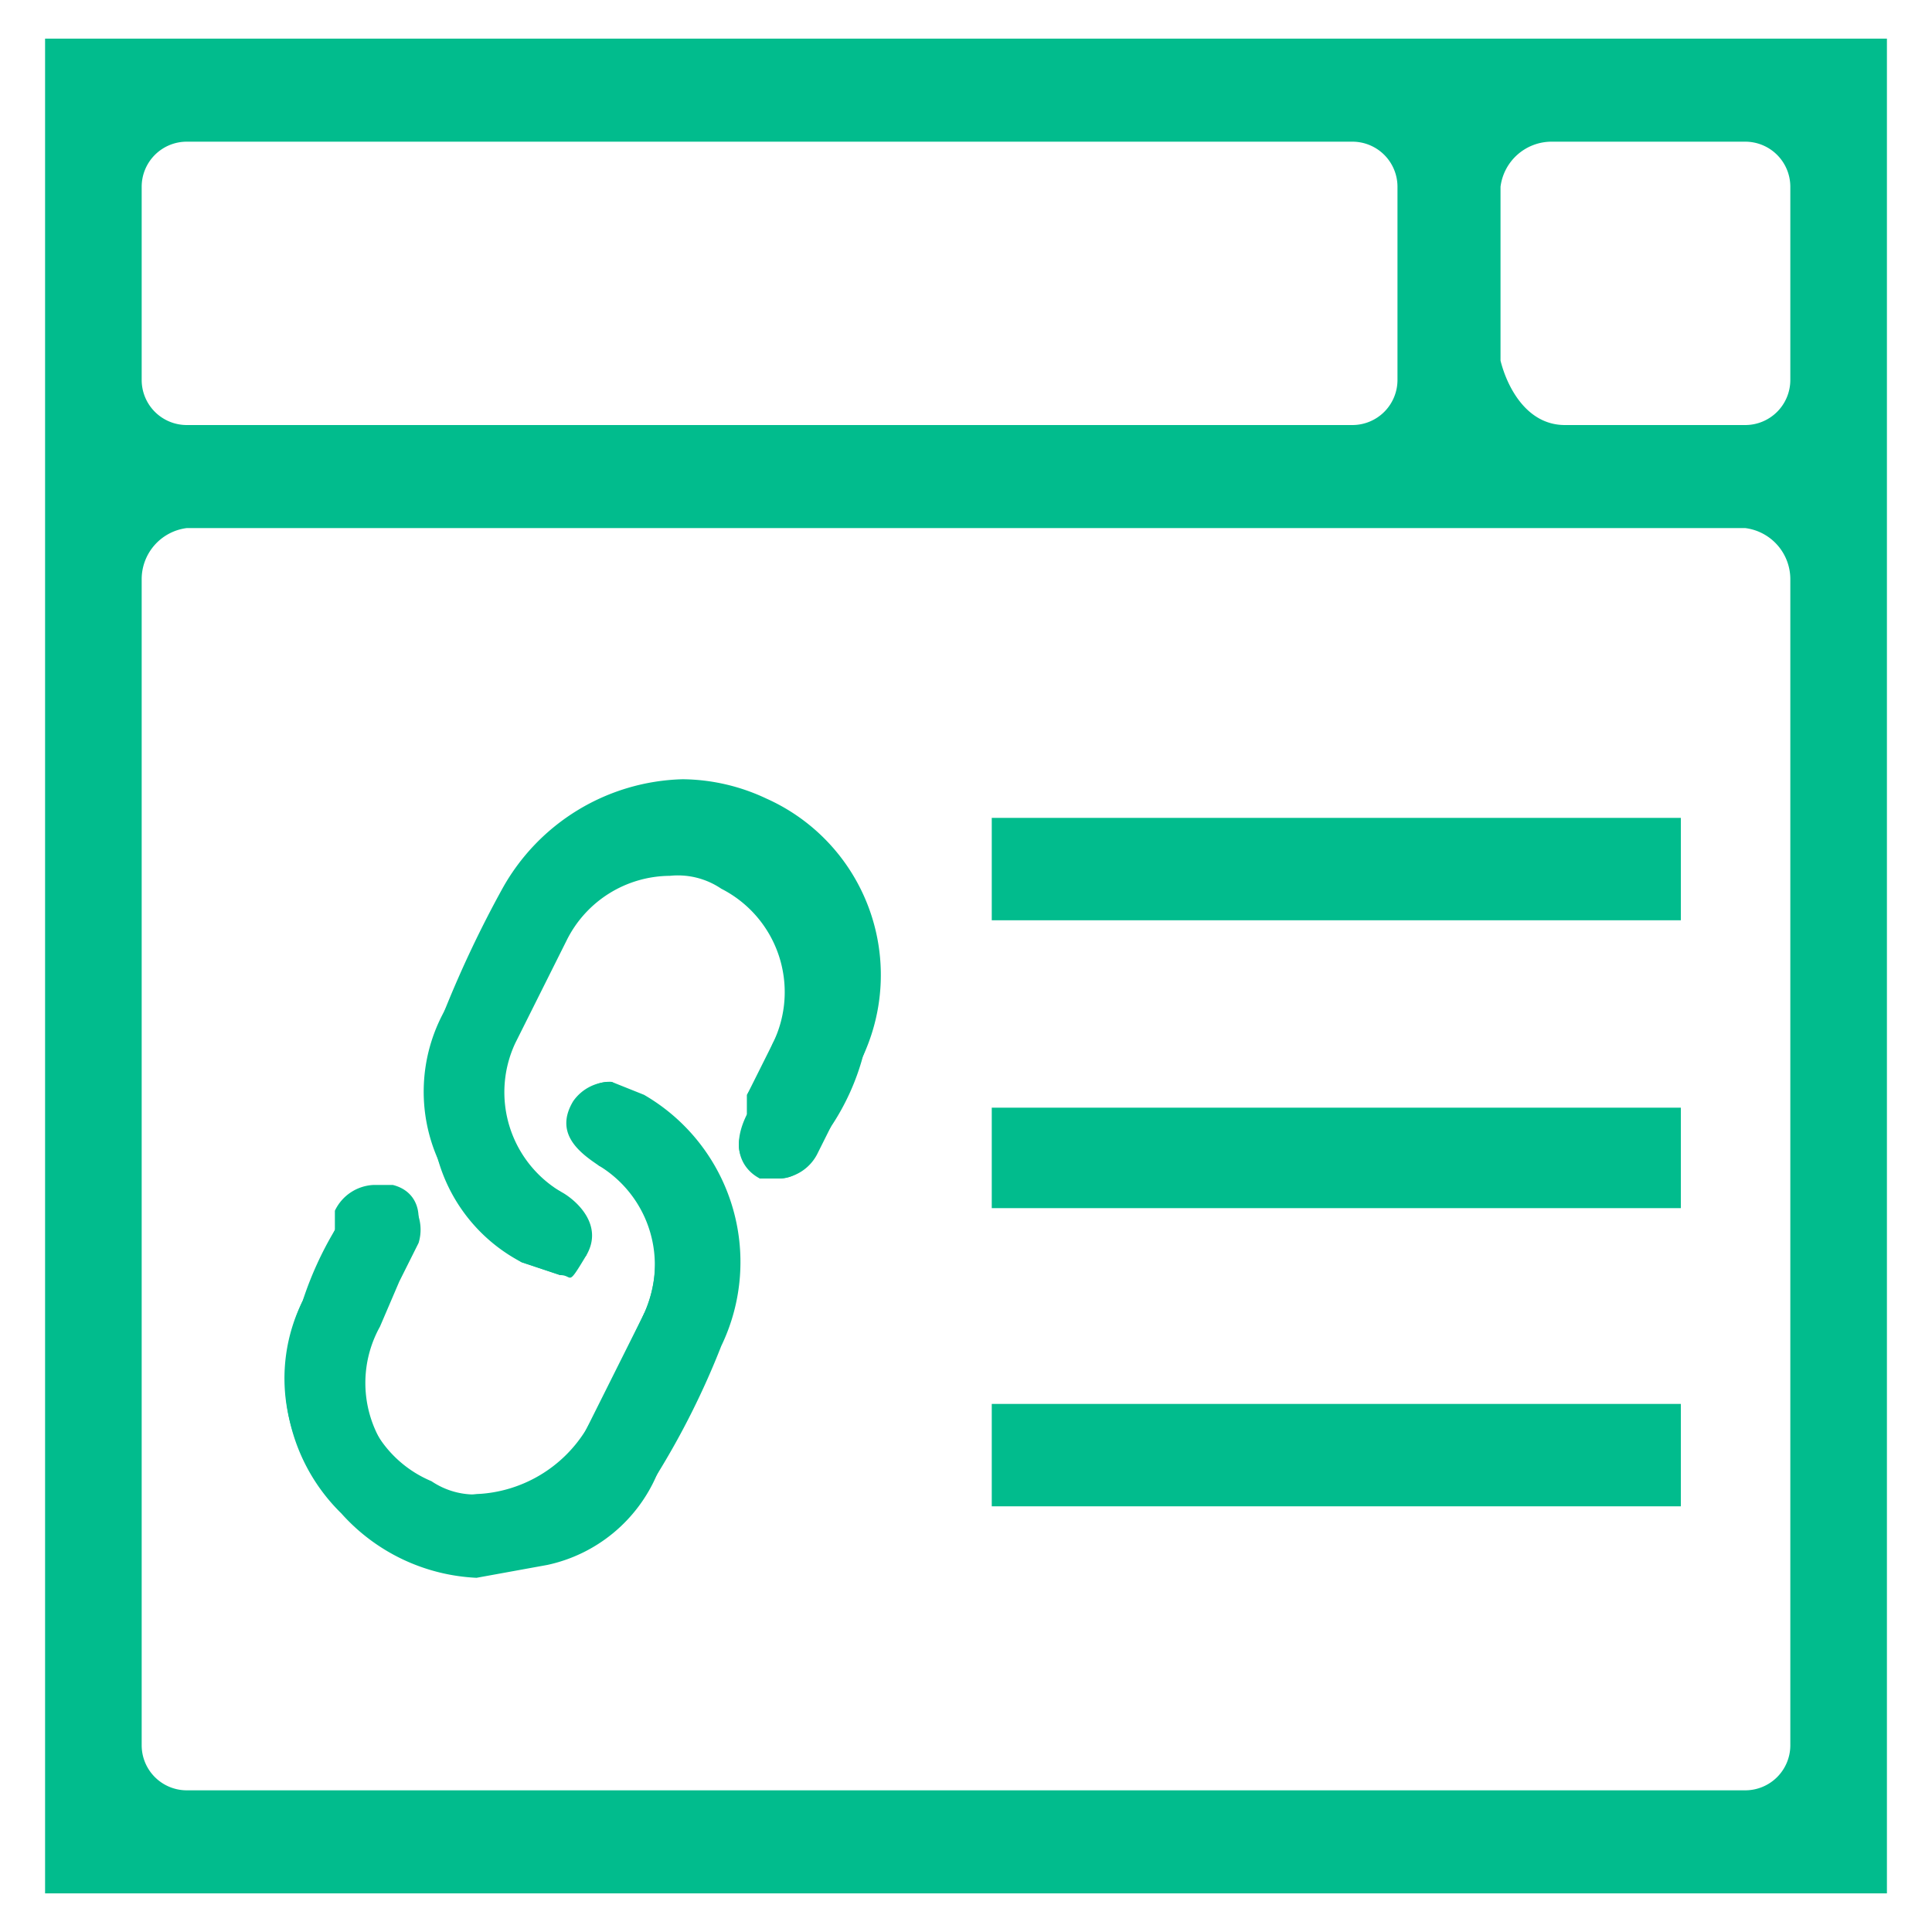 <svg xmlns="http://www.w3.org/2000/svg" viewBox="0 0 30 30"><path d="M.7,29.4V.6H29.3V29.4ZM2.9,8.2a.8.8,0,0,0-.7.8V27.1a.7.7,0,0,0,.7.7H27.1a.7.7,0,0,0,.7-.7V9a.8.8,0,0,0-.7-.8Zm21.2-6a.8.8,0,0,0-.8.7V5.6c.1.4.4,1,1,1h2.8a.7.7,0,0,0,.7-.7v-3a.7.7,0,0,0-.7-.7ZM2.9,2.2a.7.7,0,0,0-.7.7v3a.7.7,0,0,0,.7.7H21a.7.7,0,0,0,.7-.7v-3a.7.7,0,0,0-.7-.7Z" style="fill:#01bc8d"/><rect x="15.4" y="12.7" width="10.7" height="1.59" style="fill:#01bc8d"/><rect x="15.4" y="17.2" width="10.7" height="1.56" style="fill:#01bc8d"/><rect x="15.4" y="21.8" width="10.7" height="1.59" style="fill:#01bc8d"/><path d="M8.7,19.8l-.6-.2A2.6,2.6,0,0,1,6.8,18a2.6,2.6,0,0,1,.1-2.3,17.2,17.2,0,0,1,.9-1.9,3.3,3.3,0,0,1,2.8-1.7,3.1,3.1,0,0,1,1.3.3,3,3,0,0,1,1.5,4,3.7,3.7,0,0,1-.5,1.1l-.2.4a.7.7,0,0,1-.6.4h-.3c-.2-.1-.5-.4-.2-1V17l.4-.8a1.8,1.8,0,0,0-.8-2.4,1.2,1.2,0,0,0-.8-.2,1.8,1.8,0,0,0-1.6,1l-.8,1.6a1.8,1.8,0,0,0,.7,2.3c.2.1.7.5.4,1S8.9,19.8,8.7,19.8Z" style="fill:#01bc8d"/><path d="M8.7,19.8l-.6-.2A3.3,3.3,0,0,1,6.8,18a3.6,3.6,0,0,1,.1-2.3l1-1.9a2.9,2.9,0,0,1,2.7-1.6l1.3.3a3.1,3.1,0,0,1,1.5,3.9,5.4,5.4,0,0,0-.5,1.1l-.2.3c-.2.4-.4.5-.6.5h-.3c-.2-.2-.5-.4-.2-.9V17a5.9,5.9,0,0,0,.4-.8,1.8,1.8,0,0,0-.8-2.5l-.8-.2a2,2,0,0,0-1.7,1.1l-.7,1.5a1.7,1.7,0,0,0,.7,2.4c.2.2.6.5.3,1A.5.5,0,0,1,8.7,19.8Z" style="fill:#01bc8d"/><path d="M8.7,19.7l-.5-.2A2.7,2.7,0,0,1,6.9,18,2.6,2.6,0,0,1,7,15.7l.9-1.9a3.1,3.1,0,0,1,2.7-1.6l1.2.3a3,3,0,0,1,1.5,3.9,4.7,4.7,0,0,1-.5,1l-.2.4a.5.5,0,0,1-.5.4h-.3c-.3-.1-.3-.4-.1-.8V17c.1-.3.3-.5.4-.8a1.8,1.8,0,0,0-.9-2.5,1.1,1.1,0,0,0-.8-.2,1.9,1.9,0,0,0-1.7,1L8,16.1a2,2,0,0,0,.7,2.5c.3.2.6.4.4.9Z" style="fill:#01bc8d"/><path d="M6.9,17.9A3,3,0,0,1,7,15.8a11.4,11.4,0,0,1,1-1.9,2.8,2.8,0,0,1,3.8-1.3,3,3,0,0,1,1.5,3.8l-.7,1.4c-.2.3-.4.4-.7.3s-.3-.5-.2-.8a3.7,3.7,0,0,0,.5-1.1,1.9,1.9,0,0,0-.8-2.6,2,2,0,0,0-2.7.9L8,16.1a1.8,1.8,0,0,0,.7,2.5c.3.2.5.5.3.8s-.5.3-.8.1A2.9,2.9,0,0,1,6.9,17.9Z" style="fill:#01bc8d"/><path d="M7.4,24.5a3,3,0,0,1-2.1-1,2.9,2.9,0,0,1-.6-3.3,5.4,5.4,0,0,1,.5-1.1v-.3a.7.7,0,0,1,.6-.4h.3c.4.1.5.5.3.9l-.3.5-.3.7A1.8,1.8,0,0,0,6.7,23a1.2,1.2,0,0,0,.8.2,1.7,1.7,0,0,0,1.6-1,15,15,0,0,0,.9-1.8,1.8,1.8,0,0,0-.7-2.3c-.3-.2-.7-.5-.4-1a.7.7,0,0,1,.6-.3l.5.2a3,3,0,0,1,1.2,3.9,12.4,12.4,0,0,1-1,2,2.4,2.4,0,0,1-1.7,1.4Z" style="fill:#01bc8d"/><path d="M7.4,24.4a2.6,2.6,0,0,1-2.1-1,2.7,2.7,0,0,1-.6-3.2l.5-1.1.2-.3a.5.5,0,0,1,.5-.3h.3a.7.7,0,0,1,.3.8l-.3.6-.3.7a1.8,1.8,0,0,0,.8,2.5l.8.2a1.8,1.8,0,0,0,1.6-1l.9-1.9a1.6,1.6,0,0,0-.7-2.3c-.2-.2-.6-.5-.3-1a.5.5,0,0,1,.5-.3l.5.3a2.9,2.9,0,0,1,1.2,3.7l-1,2.1a3.1,3.1,0,0,1-1.7,1.3A2.2,2.2,0,0,1,7.4,24.4Z" style="fill:#01bc8d"/><path d="M7.4,24.4a3,3,0,0,1-2.1-1,2.9,2.9,0,0,1-.5-3.2,4.7,4.7,0,0,1,.5-1v-.3a.5.5,0,0,1,.5-.4h.3a.4.4,0,0,1,.2.7l-.3.6-.3.7a1.8,1.8,0,0,0,.9,2.5,1.1,1.1,0,0,0,.8.2,2.1,2.1,0,0,0,1.7-1l.9-1.8A2,2,0,0,0,9.4,18c-.3-.2-.7-.4-.4-.8a.5.5,0,0,1,.5-.3l.5.2a3,3,0,0,1,1.1,3.7,12.4,12.4,0,0,1-1,2,2.5,2.5,0,0,1-1.6,1.4Z" style="fill:#01bc8d"/><path d="M8.5,24.1a2.7,2.7,0,0,1-3.1-.7,2.9,2.9,0,0,1-.6-3.2l.7-1.3a.5.5,0,0,1,.7-.3c.3.2.3.4.2.7s-.5.8-.7,1.3a2.1,2.1,0,0,0,.9,2.6,1.9,1.9,0,0,0,2.6-.9,15.1,15.1,0,0,0,.9-1.8A1.8,1.8,0,0,0,9.4,18c-.3-.2-.6-.4-.3-.8s.6-.2.9-.1a3,3,0,0,1,1.1,3.7c-.3.7-.7,1.3-1,2A2.6,2.6,0,0,1,8.5,24.1Z" style="fill:#01bc8d"/></svg>